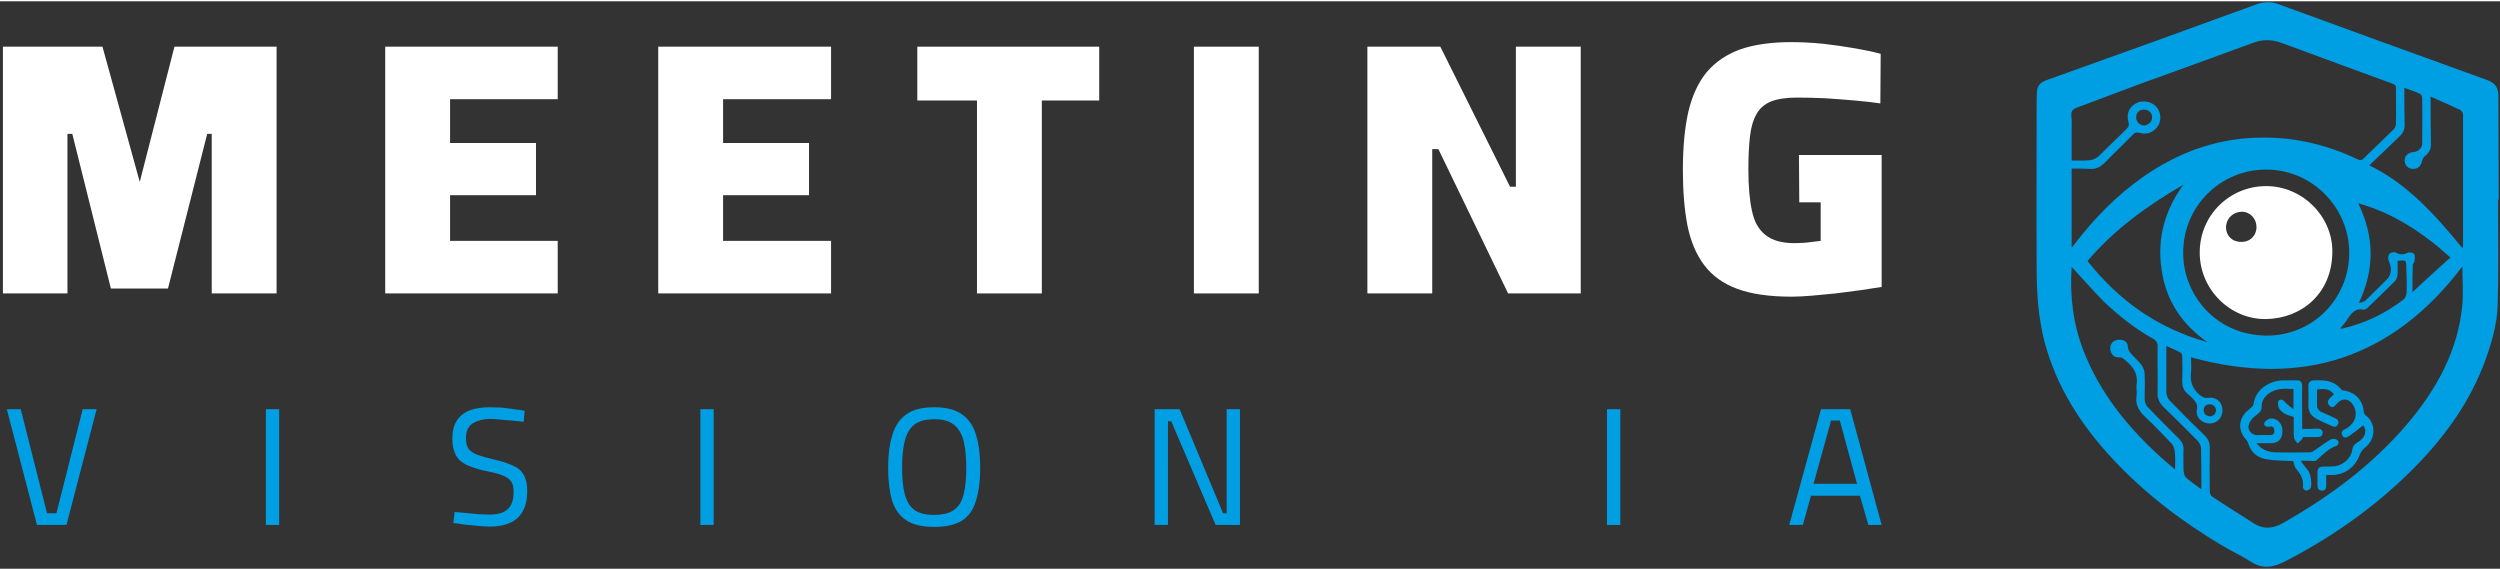 <svg xmlns="http://www.w3.org/2000/svg" viewBox="0 0 771 175" width="250" height="57"><rect x="0" y="0" width="771" height="175" fill="#333333" stroke="none"/><title>MEETING VISION IA</title><style>		.s0 { fill: #ffffff } 		.s1 { fill: #009ee2 } 	</style><g id="Camada 1"><g id="&lt;Group&gt;"><g id="&lt;Group&gt;"><g id="&lt;Group&gt;"><path id="&lt;Compound Path&gt;" class="s0" d="m0.9 90.1v-76.1h30.7l11.5 41.7 10.7-41.7h31.5v76.1h-20v-49.2h-1.4l-12.1 47.7h-17.6l-11.9-47.7h-1.5v49.2z"></path><path id="&lt;Compound Path&gt;" class="s0" d="m118.8 90.1v-76.1h53.2v16.2h-33.2v13.5h26.5v16.1h-26.5v14.1h33.2v16.2z"></path><path id="&lt;Compound Path&gt;" class="s0" d="m203 90.1v-76.1h53.3v16.2h-33.3v13.5h26.5v16.1h-26.5v14.1h33.3v16.2z"></path><path id="&lt;Compound Path&gt;" class="s0" d="m301.3 90.1v-59.5h-18.4v-16.6h56.1v16.6h-17.7v59.5z"></path><path id="&lt;Compound Path&gt;" class="s0" d="m368.2 90.1v-76.1h20v76.1z"></path><path id="&lt;Compound Path&gt;" class="s0" d="m421.7 90.1v-76.1h22.5l21.5 43.2h1.8v-43.2h20v76.1h-22.4l-21.5-44.5h-1.9v44.5z"></path><path id="&lt;Compound Path&gt;" class="s0" d="m552.6 91.1q-10.3 0-16.8-2.4-6.5-2.4-10.2-7.3-3.7-4.9-5.2-12.3-1.4-7.3-1.4-17.1 0-10.5 1.7-18 1.8-7.5 5.7-12.2 4-4.7 10.4-7 6.4-2.2 15.6-2.2 4.7 0 9.8 0.5 5.2 0.6 9.8 1.4 4.7 0.8 8 1.7l-0.1 15.3q-3.3-0.5-7.9-0.9-4.6-0.4-9.3-0.7-4.7-0.2-8.5-0.2-5 0-8 1.2-3 1.2-4.5 3.9-1.5 2.6-2 6.8-0.5 4.2-0.5 10.4 0 7.6 1.1 12.6 1 5 4.2 7.5 3.1 2.5 9 2.5 1.2 0 2.7-0.1 1.4-0.1 2.8-0.3 1.4-0.2 2.5-0.3v-11.9h-6.6l-0.1-14.6h25.5v40.7q-2.8 0.4-6.5 1-3.7 0.5-7.7 1-3.9 0.4-7.4 0.7-3.6 0.3-6.1 0.3z"></path></g><g id="&lt;Group&gt;"><path id="&lt;Compound Path&gt;" class="s1" d="m11.4 161.5l-9.3-35.7h4.3l8.1 32.1h2.9l8.1-32.1h4.3l-9.3 35.7z"></path><path id="&lt;Compound Path&gt;" class="s1" d="m82 161.5v-35.7h4.1v35.7z"></path><path id="&lt;Compound Path&gt;" class="s1" d="m151.1 162q-1.5 0-3.6-0.2-2.1-0.2-4.1-0.4-2-0.3-3.6-0.5l0.4-3.4q1.5 0.1 3.5 0.3 2 0.2 3.9 0.4 2 0.1 3.3 0.1 2.6 0 4.2-0.7 1.7-0.8 2.5-2.3 0.8-1.6 0.8-4 0-2-0.7-3.1-0.8-1.2-2.5-1.9-1.7-0.7-4.6-1.3-2.8-0.5-4.9-1.3-2.1-0.7-3.5-1.8-1.4-1.1-2-2.8-0.7-1.7-0.7-4.3 0-3.4 1.4-5.5 1.4-2.2 4.1-3.2 2.6-0.9 6-0.9 1.6 0 3.6 0.1 2 0.2 3.9 0.5 1.9 0.2 3.3 0.5l-0.3 3.4q-1.5-0.2-3.5-0.4-1.9-0.1-3.8-0.3-1.8-0.2-2.9-0.2-2.4 0-4.1 0.7-1.8 0.6-2.6 1.8-0.9 1.3-0.9 3.3 0 2.3 0.8 3.4 0.9 1.2 2.8 1.9 1.9 0.7 5 1.4 2.7 0.6 4.7 1.4 1.9 0.7 3.2 1.7 1.2 1.1 1.8 2.7 0.6 1.6 0.6 3.9 0 3.9-1.4 6.3-1.4 2.5-4 3.6-2.5 1.1-6.1 1.1z"></path><path id="&lt;Compound Path&gt;" class="s1" d="m216 161.5v-35.7h4.1v35.7z"></path><path id="&lt;Compound Path&gt;" fill-rule="evenodd" class="s1" d="m288.1 162.1q-5.6 0-8.7-2.1-3.1-2.1-4.3-6.1-1.2-4.1-1.2-10.1 0-5.9 1.3-10 1.2-4.2 4.3-6.4 3-2.2 8.6-2.2 5.5 0 8.6 2.2 3.1 2.2 4.3 6.3 1.3 4.2 1.3 10.1 0 6.1-1.3 10.2-1.2 4.1-4.2 6.1-3.1 2-8.7 2zm0-3.7q4.1 0 6.2-1.6 2.1-1.5 2.9-4.8 0.8-3.2 0.8-8.2 0-4.8-0.8-8.1-0.8-3.3-3-5.1-2.1-1.7-6.1-1.7-4 0-6.2 1.7-2.1 1.8-2.9 5.1-0.8 3.3-0.8 8.1 0 4.9 0.8 8.1 0.8 3.2 2.9 4.9 2.1 1.6 6.2 1.6z"></path><path id="&lt;Compound Path&gt;" class="s1" d="m356.1 161.5v-35.7h7.7l13.4 32.1h1.1v-32.1h4.1v35.7h-7.5l-13.7-32h-1v32z"></path><path id="&lt;Compound Path&gt;" class="s1" d="m495.6 161.5v-35.7h4.1v35.7z"></path><path id="&lt;Compound Path&gt;" fill-rule="evenodd" class="s1" d="m551.8 161.5l9.8-35.7h9l9.7 35.7h-4.1l-2.6-9h-15.1l-2.5 9zm7.5-12.7h13.4l-5.3-19.5h-2.7z"></path></g></g><g id="&lt;Group&gt;"><path id="&lt;Compound Path&gt;" fill-rule="evenodd" class="s1" d="m770.4 61.1c0 10.7 0.2 21.4-0.1 32-0.1 6.7-2.1 13.1-4.5 19.4-5 12.7-13.1 23.4-22.8 32.9-11.4 11.2-24.4 20.2-38.6 27.5-3.6 1.8-6.8 2.2-10.3-0.1-2.8-1.8-5.9-3.2-8.7-4.9-12.5-7.4-23.9-16.1-33.8-26.7-9.8-10.5-17.4-22.3-21.1-36.3-1.9-7.4-2.4-15-2.4-22.7-0.1-17.3 0-34.7 0-52 0-0.8 0.1-1.6 0.1-2.4 0.1-1.9 1.3-2.9 3-3.5 21.6-7.7 43.2-15.5 64.8-23.4 2.4-0.8 4.4-0.8 6.7 0q32 11.7 64.1 23.3c2.4 0.8 3.7 2.2 3.7 4.8 0 10.1 0.1 20.2 0.1 30.2q0 1 0 1.9-0.1 0-0.2 0zm-131.5 14.7c0.1 0 0.2 0 0.2 0q0.3-0.4 0.6-0.8c6.2-8.1 13.2-15.3 21.6-21.1 10.3-7.1 21.5-11.3 34-11.8 11.1-0.5 21.6 1.8 31.7 6.6 0.8 0.4 1.4 0.4 2-0.3 3.1-3 6.3-6 9.3-9 0.4-0.4 0.6-1.1 0.6-1.7 0.1-3.6 0-7.2 0-10.8 0.1-0.9-0.3-1.2-1.1-1.5-11.4-4.2-22.7-8.3-34-12.5-3.2-1.2-6.1-1.2-9.2 0-11.4 4.2-22.7 8.3-34.1 12.4-6.7 2.5-13.3 5-20 7.5-1.3 0.5-1.8 1.1-1.7 2.5 0.2 1.7 0.1 3.3 0.1 5 0 2.9 0 5.8 0 8.8 2 0 3.8 0.1 5.7-0.1 0.8-0.1 1.8-0.5 2.5-1.1 2.9-2.8 5.8-5.7 8.7-8.5 0.7-0.7 0.9-1.3 0.6-2.2-0.7-2.4 0.2-4.6 2.3-5.7 1.9-1.1 4.6-0.7 6.2 0.9 1.5 1.6 1.8 4.1 0.7 5.9-1.2 2-3.4 3-5.7 2.3-0.9-0.3-1.5-0.1-2.1 0.5-2.9 3-6 5.9-8.9 8.9-1.2 1.1-2.5 1.8-4.1 1.7-2-0.1-3.9-0.1-5.9-0.1 0 8.2 0 16.2 0 24.2zm120.5 6c-21.5 28.3-49.4 37.4-83.7 28 0 1.5 0.2 3.1 0 4.7-0.3 2.9 0.5 5.1 2.7 6.9 0.9 0.7 1.5 1 2.6 0.9 2.3-0.4 4.3 1.2 4.4 3.5 0.2 2.4-1.5 4.4-3.9 4.4-2.3 0.1-4.4-1.9-4-4.1 0.4-1.8-0.4-2.7-1.4-3.7-0.5-0.5-1-1-1.5-1.4-1.2-1-1.6-2.3-1.6-3.8 0.1-2.6 0.1-5.1 0-7.7 0-0.4-0.2-1.1-0.6-1.2-1.3-0.7-2.8-1.3-4.3-2 0 5 0 9.7 0 14.5 0.1 0.8 0.5 1.8 1 2.3q5.3 5.5 10.7 10.7c1.2 1.1 1.7 2.3 1.7 3.9q-0.1 6.8 0 13.5c0 0.6 0.4 1.4 0.8 1.6 4.2 2.8 8.4 5.4 12.6 8.1 3 2 5.9 1.8 9 0.1 14.3-8.1 27.4-17.7 38.2-30.3 9.2-10.8 16-22.8 17.3-37.3 0.3-3.9 0-7.8 0-11.6zm-80.5 68.7c0-4.4 0-8.5-0.1-12.6 0-0.8-0.5-1.7-1-2.3q-5.2-5.3-10.5-10.4c-1.3-1.3-2-2.6-1.9-4.5 0.1-4.7-0.1-9.3 0-14 0.1-1.5-0.5-2.2-1.7-2.8-5.5-3.1-10.5-7.1-15.1-11.5-3.3-3.4-6.5-7-9.7-10.5-0.6 8.8 0.4 17.6 3.7 26 5.1 13 13.6 23.5 23.9 32.8 1.3 1.2 2.7 2.3 4.3 3.7 0-2.1 0.1-3.8-0.1-5.6-0.1-0.8-0.4-1.7-0.9-2.3-2.7-2.8-5.4-5.7-8.3-8.4-1.9-1.8-3-3.7-2.6-6.4 0.2-1.1-0.1-2.3 0-3.3 0.5-3-0.6-5.2-2.8-7.1-0.9-0.8-1.5-1.6-2.9-1.5-1.3 0.1-2.4-1.3-2.4-2.7-0.1-1.4 0.9-2.5 2.3-2.7 1.6-0.2 3.1 0.5 3.1 2 0.1 1.5 1 2.2 1.8 3.1 0.8 0.9 1.7 1.7 2.4 2.6 0.5 0.8 1 1.8 1 2.7 0.1 2.6 0.1 5.1 0 7.6 0 1.3 0.4 2.3 1.3 3.1 3.1 3.2 6.2 6.4 9.4 9.5 0.9 1 1.4 2 1.3 3.4-0.1 2.1 0 4.2 0 6.2 0.1 0.8 0.2 1.7 0.7 2.2 1.4 1.3 3 2.4 4.8 3.7zm-5.6-73c-0.1 12.8 9.9 25.4 25.5 25.6 14.3 0.2 25.7-11.3 25.7-25.5 0-14.1-11.5-25.7-25.6-25.7-14.2 0-25.6 11.4-25.6 25.6zm86.1-1.4c0.1-0.3 0.2-0.4 0.2-0.5q0-20.3 0-40.7c0-0.5-0.5-1.2-0.9-1.4-3-1.4-5.9-2.7-9.1-4.1 0 5.1 0 9.9 0.1 14.7 0 1.5-0.5 2.6-1.7 3.5-0.5 0.4-0.9 1-1 1.6-0.4 1.7-1.4 2.6-3 2.5-1.4-0.1-2.4-1.2-2.4-2.6 0-1.5 1.1-2.5 2.8-2.6 1.4-0.1 2.7-1.4 2.6-2.7 0-4.7 0.1-9.4 0-14 0-0.5-0.4-1.2-0.8-1.3-1.4-0.7-3-1.2-4.7-1.8 0 3.9 0 7.7 0.1 11.4 0 1.5-0.5 2.5-1.5 3.5-3.1 3-6.2 5.9-9.4 9 11.9 5.8 20.4 15.4 28.7 25.5zm-78.7 29c-7.9-5.6-12.8-12.9-14.1-22.6-1.4-9.5 1.1-18.1 6.7-25.9-11 6.4-21.2 13.7-29.5 23.5 9.7 12.3 21.8 20.8 36.9 25zm63.3-15.4c4.1-3.8 7.8-7.2 11.7-10.7-8.7-7.8-17.5-13.6-28.4-16.7 2.4 5.1 3.8 10.1 3.8 15.4 0 5.4-1.3 10.4-3.6 15.3 0.8-0.1 1.5-0.3 2-0.7 2.2-2.1 4.3-4.3 6.5-6.4 1.6-1.5 1.7-3.8 0.7-5.8-0.3-0.5-0.2-1.7 0.2-2.2 0.3-0.4 1.5-0.7 2-0.4 1.2 0.7 2.3 0.7 3.5 0.1 0.6-0.3 1.8-0.1 2.1 0.3 0.4 0.6 0.2 1.6 0.1 2.3 0 0.4-0.5 0.7-0.5 1.1-0.1 2.7-0.1 5.3-0.1 8.4zm-22.3 11.2c0.3 0 0.6 0.1 0.8 0 6.9-1.6 13.1-4.6 18.7-8.9 0.6-0.4 1-1.5 1-2.3 0.1-2.5 0-5.1-0.1-7.7 0-2.2-0.2-2.3-2.7-1.9 0 1.4 0.1 2.8 0 4.2-0.1 0.7-0.3 1.5-0.8 2-2.7 2.7-5.5 5.4-8.3 8.1-0.4 0.4-1 0.8-1.5 0.7-2.4-0.5-3.5 1-4.7 2.7-0.6 1.1-1.5 2-2.4 3.1zm-60.5-62.6c1.4-0.1 2.6-1.2 2.5-2.6 0-1.3-1.1-2.3-2.5-2.3-1.4 0-2.4 1-2.4 2.3-0.1 1.4 1.1 2.6 2.4 2.6zm20.2 89.7c1.2 0 1.9-0.7 2-1.8 0-1.1-0.8-1.9-1.9-1.9-1.1 0-1.8 0.6-1.9 1.7 0 1.2 0.7 1.8 1.8 2z"></path><path id="&lt;Path&gt;" class="s1" d="m707.3 125.8c0-2.3 0-4.2 0-6.2-2.8-0.2-5.4-0.3-7.8 1.5-1.2 1-2 2.2-2 3.8 0.1 1.3-0.6 1.9-1.5 2.6-1 0.7-2 1.7-2.4 2.9-0.7 1.6 0.7 3.4 2.5 3.4 1.3 0 2.6-0.1 3.8 0 0.9 0 1.5-0.2 1.5-1.2 0-1-0.3-1.6-1.4-1.4-0.9 0.1-1.9-0.1-1.7-1.1 0.1-0.5 1.1-1.3 1.7-1.4 2.1-0.3 3.8 1.3 3.9 3.5 0.1 2.6-1.1 4.1-3.5 4.1-1.4 0-2.8 0-4.5 0 1.6 2 3.5 2.7 5.7 2.8 3.6 0.1 7.3 0.1 10.9 0 0.6 0 1.1-0.5 1.6-0.8 1.5-1 2.9-2.1 4.4-3 0.4-0.3 1.1-0.4 1.7-0.3 0.4 0.1 0.9 0.5 1 0.8 0.1 0.4-0.2 1.1-0.4 1.2-2.6 0.9-4.4 2.7-6.3 4.5-0.5 0.5-1.8 0.2-2.8 0.2-0.5 0-1.1 0-2.2 0 0.9 1.2 1.6 2.2 2.3 3 0.8 0.9 1.4 4.6 0.7 5.6-0.2 0.3-0.9 0.6-1.4 0.6-0.3 0-0.9-0.7-0.9-1 0.3-2.2-0.5-3.9-1.9-5.5-0.6-0.6-0.8-1.7-1.1-2.6-2.6-0.1-5.3-0.1-7.9-0.5-2.9-0.4-5.1-2-6-5.1-0.1-0.3-0.3-0.6-0.5-0.9-2.9-3.1-2.5-6.9 0.9-9.5 0.5-0.4 1.2-1 1.3-1.6 0.6-4.7 5.2-7.2 9-7.3 1.3 0 2.7 0 4.1 0 1.4-0.1 1.9 0.5 1.9 1.9-0.1 3.9 0 7.9 0 11.8 0 0.3 0 0.7 0 1.3 1.6 0 3 0 4.5-0.1 0.9 0 1.8 0.2 1.8 1.3 0 1.2-0.9 1.3-1.8 1.3q-2.2 0-4.2 0c-0.2 0.3-0.2 0.4-0.3 0.6q-0.7 0.7-1.4 1.4c-0.4-0.6-1.1-1.2-1.1-1.8-0.2-1.6-0.1-3.3-0.1-4.9q0-0.7 0-1.5c-1.9-0.6-3.8-1-4.7-3-0.2-0.6-0.3-1.7 0.1-2.1 0.8-0.6 1.5 0 2.1 0.7 0.6 0.7 1.4 1.2 2.4 2z"></path><path id="&lt;Path&gt;" class="s1" d="m728.8 130.8c-1.4 1.1-2.8 2.2-4.2 3.2-0.7 0.5-1.8 1-2.3-0.2-0.5-1.1 0.3-1.6 1.2-2 2.8-1.5 3.8-4.5 2.3-7.1-1.3-2.3-3.5-2.5-5.2-0.5-0.6 0.7-1.2 1.4-2.1 0.6-0.9-0.8-0.7-1.6 0-2.4 0.4-0.4 0.9-0.8 1.3-1.2-1.4-1.8-3.2-1.7-5.2-1.5 0 1.8-0.1 3.7 0 5.5 0.1 0.4 0.6 1 1 1.3 1.4 0.7 2.8 1.2 4.2 1.9 0.9 0.4 1.8 1 1.2 2.1-0.5 1.1-1.4 0.7-2.3 0.3-1.5-0.7-3-1.3-4.4-2.1q-2.5-1.3-2.4-4.2c0.1-1.9 0-3.8 0-5.7 0-1.3 0.5-1.9 1.9-1.9 3.2-0.1 6.2 0.1 8.3 2.9 0.2 0.2 0.8 0.3 1.2 0.3 3.3 0.7 5.4 3.1 5.7 6.5 0 0.4 0.3 0.9 0.6 1.1 3.3 2.5 3.1 7.5-0.3 10-0.7 0.6-1.3 1.4-1.6 2.3-1.4 3.7-4.6 6.1-8.6 6.1-0.6 0-1.1 0-1.7 0 0 1.1 0 2.1 0 3 0 0.9-0.1 1.9-1.3 1.8-1.1 0-1.4-0.7-1.4-1.7q0-2 0-4c0-1.2 0.6-1.7 1.8-1.7 1.2 0 2.4 0 3.6-0.1 2.6-0.4 5-2.5 5.3-5 0.2-1.3 0.7-1.8 1.7-2.4 2.4-1.4 3-3.6 1.7-5.2z"></path><path id="&lt;Compound Path&gt;" fill-rule="evenodd" class="s0" d="m698.9 57c11.2 0 20.6 9.4 20.4 20.5-0.2 12.8-9.6 20.3-20.4 20.5-11.2 0.2-20.6-9.3-20.5-20.6 0-11.3 9.1-20.4 20.5-20.4zm-7.8 17.2c2.8 0.1 4.8-1.9 4.8-4.6 0-2.5-1.9-4.6-4.3-4.7-2.9 0-5 2-5.1 4.8 0 2.6 1.9 4.5 4.6 4.5z"></path></g></g></g></svg>